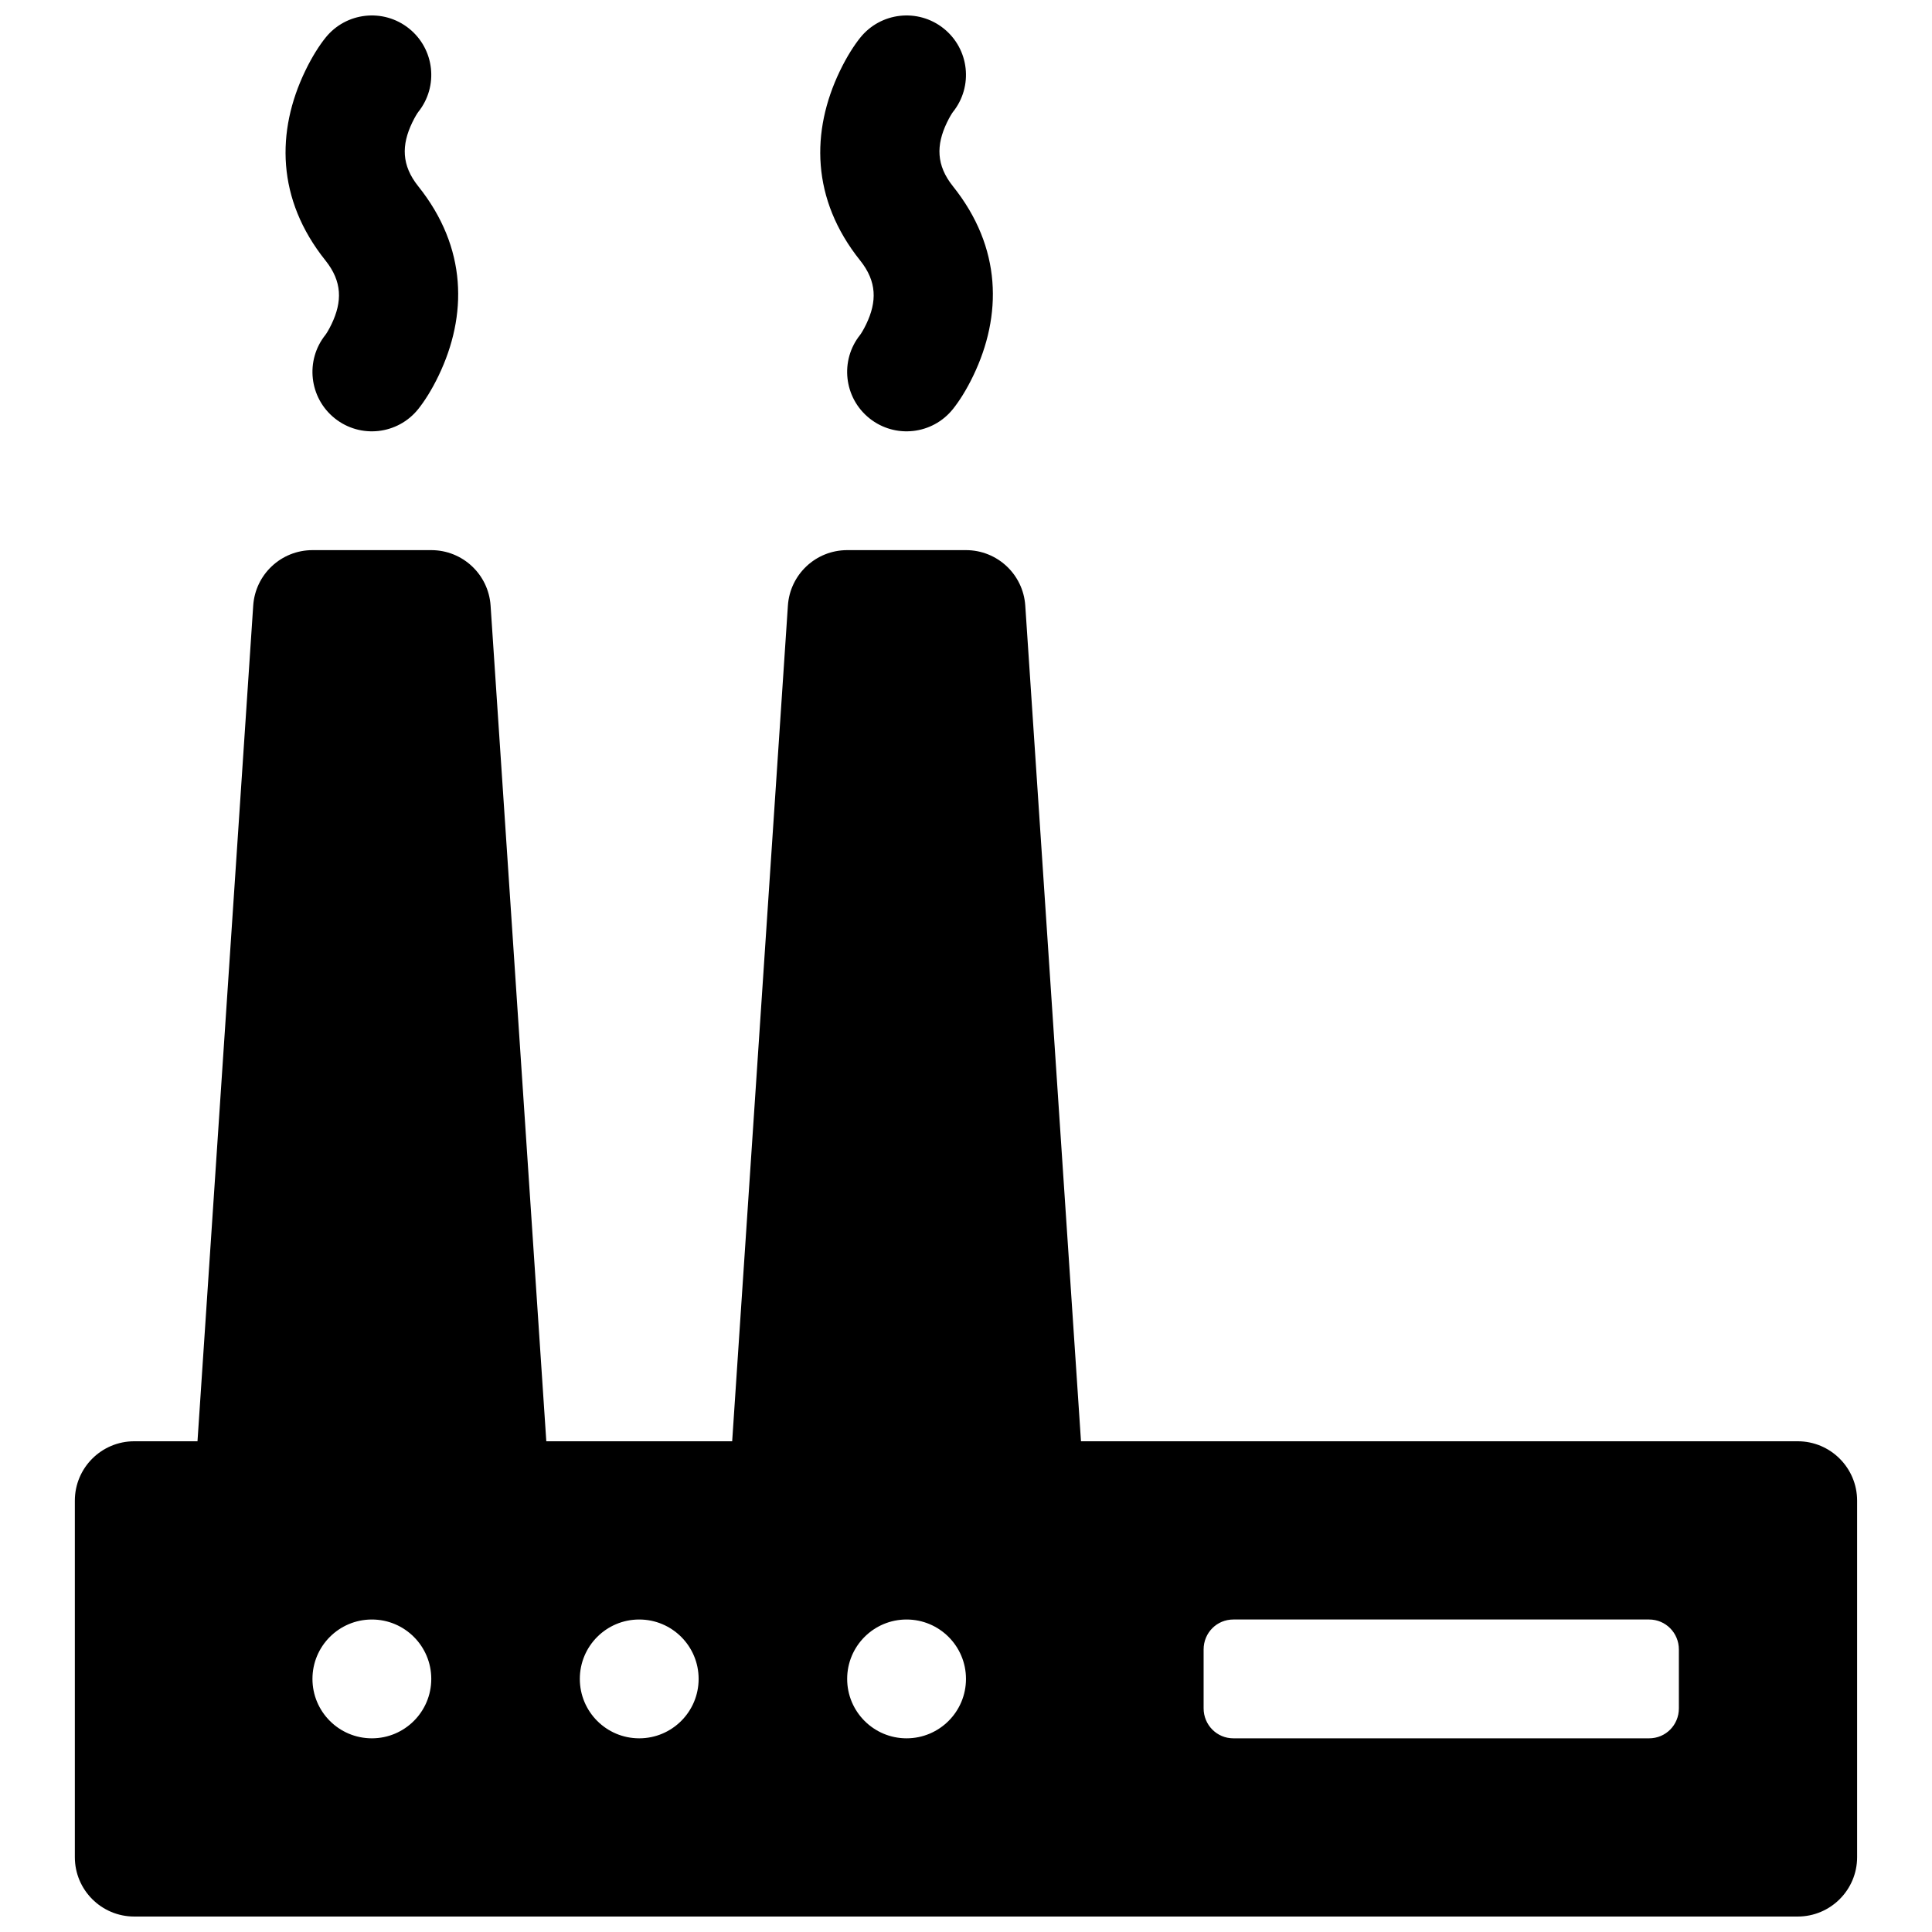 <?xml version="1.0" encoding="UTF-8"?>
<!-- Uploaded to: ICON Repo, www.iconrepo.com, Generator: ICON Repo Mixer Tools -->
<svg width="800px" height="800px" version="1.1" viewBox="144 144 512 512" xmlns="http://www.w3.org/2000/svg">
 <defs>
  <clipPath id="a">
   <path d="m163 148.09h474v503.81h-474z"/>
  </clipPath>
 </defs>
 <g clip-path="url(#a)">
  <path d="m620.41 525.95c8.695 0 15.746 7.051 15.746 15.746v94.465c0 8.695-7.051 15.742-15.746 15.742h-440.83c-8.695 0-15.746-7.047-15.746-15.742v-94.465c0-8.695 7.051-15.746 15.746-15.746h16.758l14.766-221.46c0.551-8.273 7.418-14.699 15.707-14.699h31.488c8.289 0 15.16 6.426 15.711 14.699l14.766 221.46h49.258l14.766-221.46c0.551-8.273 7.422-14.699 15.711-14.699h31.488c8.289 0 15.156 6.426 15.707 14.699l14.766 221.46zm-377.86 78.723c8.695 0 15.742-7.051 15.742-15.746 0-8.695-7.047-15.742-15.742-15.742-8.695 0-15.746 7.047-15.746 15.742 0 8.695 7.051 15.746 15.746 15.746zm141.7 0c8.695 0 15.746-7.051 15.746-15.746 0-8.695-7.051-15.742-15.746-15.742-8.695 0-15.742 7.047-15.742 15.742 0 8.695 7.047 15.746 15.742 15.746zm-70.848 0c8.695 0 15.742-7.051 15.742-15.746 0-8.695-7.047-15.742-15.742-15.742s-15.742 7.047-15.742 15.742c0 8.695 7.047 15.746 15.742 15.746zm149.57-7.945c0 4.387 3.5 7.945 7.879 7.945h110.19c4.352 0 7.879-3.492 7.879-7.945v-15.598c0-4.387-3.5-7.945-7.879-7.945h-110.19c-4.352 0-7.879 3.488-7.879 7.945zm-66.43-344.33c-5.43 6.789-15.336 7.891-22.129 2.457-6.789-5.43-7.891-15.34-2.457-22.129 0.176-0.223 0.852-1.25 1.598-2.809 2.863-5.969 2.863-11.301-1.598-16.883-13.031-16.285-13.031-34.277-5.398-50.176 1.875-3.91 3.828-6.891 5.398-8.852 5.43-6.793 15.34-7.891 22.129-2.461 6.789 5.434 7.891 15.34 2.457 22.129-0.176 0.223-0.852 1.254-1.598 2.809-2.863 5.969-2.863 11.305 1.598 16.883 13.031 16.285 13.031 34.277 5.398 50.176-1.875 3.91-3.824 6.891-5.398 8.855zm-141.7 0c-5.43 6.789-15.34 7.891-22.129 2.457-6.789-5.43-7.891-15.34-2.457-22.129 0.176-0.223 0.852-1.25 1.598-2.809 2.863-5.969 2.863-11.301-1.598-16.883-13.031-16.285-13.031-34.277-5.398-50.176 1.875-3.91 3.824-6.891 5.398-8.852 5.43-6.793 15.336-7.891 22.129-2.461 6.789 5.434 7.891 15.34 2.457 22.129-0.176 0.223-0.852 1.254-1.598 2.809-2.863 5.969-2.863 11.305 1.598 16.883 13.031 16.285 13.031 34.277 5.398 50.176-1.875 3.91-3.828 6.891-5.398 8.855z" fill-rule="evenodd"/>
 </g>
</svg>